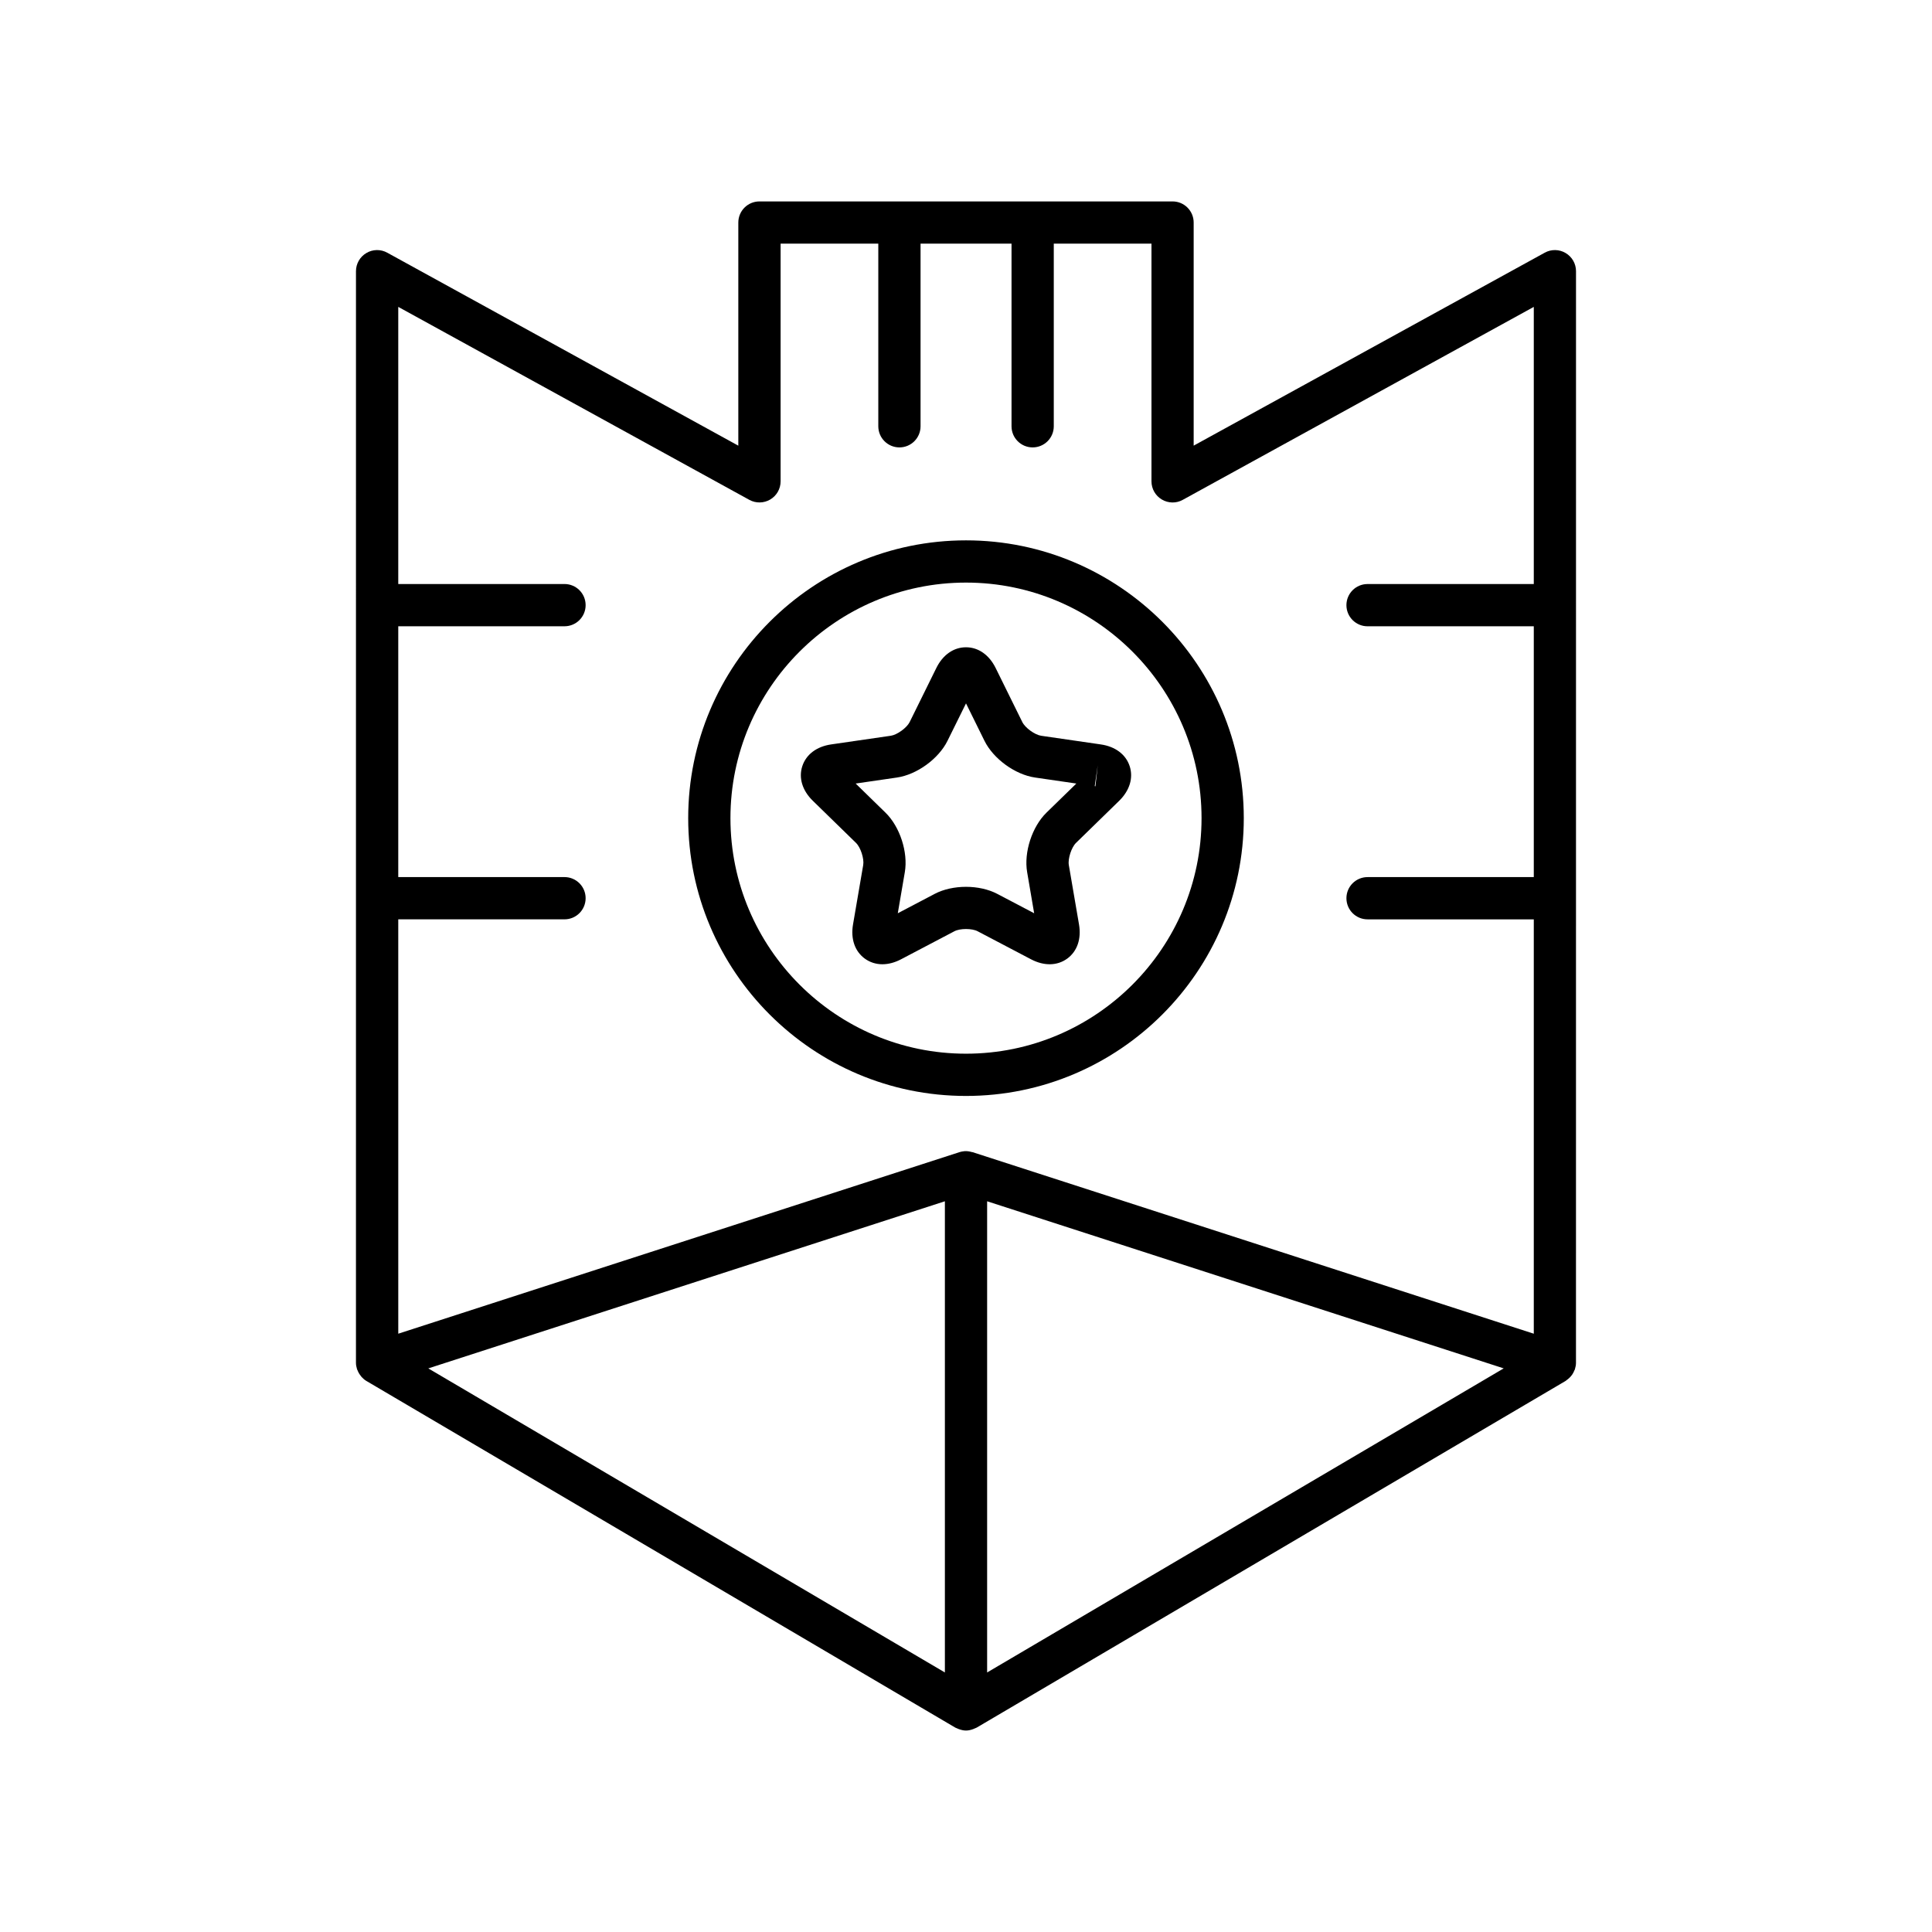 <?xml version="1.0" encoding="UTF-8"?>
<!-- Uploaded to: SVG Repo, www.svgrepo.com, Generator: SVG Repo Mixer Tools -->
<svg fill="#000000" width="800px" height="800px" version="1.1" viewBox="144 144 512 512" xmlns="http://www.w3.org/2000/svg">
 <g>
  <path d="m454.74 197.38h-109.48c-3.094 0-5.598 2.504-5.598 5.598v59.129l-93.031-51.137c-1.727-0.961-3.848-0.93-5.543 0.086-1.707 1.008-2.75 2.836-2.75 4.816l-0.004 289.27c0 0.562 0.102 1.102 0.262 1.621 0.012 0.035 0 0.066 0.012 0.102 0.023 0.078 0.086 0.129 0.113 0.203 0.199 0.539 0.477 1.031 0.832 1.484 0.094 0.117 0.168 0.242 0.27 0.355 0.371 0.406 0.789 0.773 1.273 1.059l0.281 0.164s0.004 0 0.004 0.004l155.78 91.699c0.133 0.078 0.285 0.113 0.426 0.18 0.164 0.078 0.324 0.148 0.496 0.211 0.621 0.227 1.262 0.387 1.918 0.387s1.293-0.156 1.914-0.387c0.172-0.062 0.332-0.129 0.496-0.211 0.141-0.066 0.289-0.098 0.422-0.18l156.06-91.867c0.082-0.047 0.141-0.121 0.219-0.172 0.172-0.113 0.32-0.242 0.477-0.371 0.27-0.223 0.516-0.457 0.734-0.723 0.125-0.152 0.242-0.301 0.355-0.465 0.223-0.336 0.402-0.691 0.547-1.066 0.043-0.105 0.117-0.188 0.152-0.297 0.012-0.035 0-0.066 0.012-0.102 0.16-0.52 0.262-1.062 0.262-1.621l0.008-289.28c0-1.98-1.043-3.809-2.75-4.816-1.695-1.012-3.82-1.043-5.543-0.086l-93.031 51.133v-59.129c0-3.09-2.504-5.594-5.598-5.594zm-60.336 389.84-136.9-80.582 136.9-44.289zm11.195 0v-124.87l136.9 44.285zm144.87-361.89v73.445h-44.055c-3.094 0-5.598 2.504-5.598 5.598s2.504 5.598 5.598 5.598h44.055v66.469h-44.055c-3.094 0-5.598 2.504-5.598 5.598s2.504 5.598 5.598 5.598h44.055v109.81l-148.74-48.117c-0.062-0.02-0.125-0.004-0.188-0.023-0.652-0.188-1.328-0.289-2.008-0.23-0.027 0.004-0.051 0.012-0.078 0.016-0.395 0.039-0.785 0.109-1.168 0.234l-148.74 48.117-0.004-109.81h44.055c3.094 0 5.598-2.504 5.598-5.598s-2.504-5.598-5.598-5.598h-44.055v-66.469h44.055c3.094 0 5.598-2.504 5.598-5.598s-2.504-5.598-5.598-5.598h-44.055v-73.445l93.031 51.137c1.723 0.953 3.836 0.918 5.543-0.086 1.707-1.008 2.75-2.836 2.75-4.816v-62.992h25.891v48.398c0 3.094 2.504 5.598 5.598 5.598s5.598-2.504 5.598-5.598v-48.398h24.109v48.398c0 3.094 2.504 5.598 5.598 5.598s5.598-2.504 5.598-5.598v-48.398h25.891v62.992c0 1.98 1.043 3.809 2.75 4.816 1.707 1.012 3.828 1.051 5.543 0.086z"/>
  <path d="m400 287.2c-40.594 0-73.621 33.023-73.621 73.621 0 40.594 33.023 73.617 73.621 73.617 40.594 0 73.617-33.023 73.617-73.621 0-40.594-33.023-73.617-73.617-73.617zm0 136.04c-34.418 0-62.426-28.004-62.426-62.426 0-34.418 28.008-62.422 62.426-62.422s62.422 28.004 62.422 62.422-28.004 62.426-62.422 62.426z"/>
  <path d="m435.72 341.28-15.809-2.297c-1.672-0.246-4.238-2.106-4.984-3.625l-7.07-14.332c-1.723-3.488-4.586-5.492-7.859-5.492s-6.141 2-7.859 5.492l-7.07 14.328c-0.75 1.52-3.312 3.379-4.984 3.625l-15.809 2.297c-3.859 0.559-6.648 2.664-7.66 5.777-1.012 3.109 0.012 6.457 2.801 9.172l11.438 11.156c1.215 1.176 2.191 4.188 1.906 5.856l-2.699 15.742c-0.66 3.844 0.48 7.144 3.133 9.07 1.359 0.988 2.953 1.488 4.648 1.488 1.59 0 3.269-0.438 4.938-1.312l14.148-7.434c1.496-0.789 4.664-0.793 6.16 0.004l14.137 7.422c3.453 1.82 6.949 1.75 9.59-0.168 2.652-1.926 3.793-5.227 3.133-9.07l-2.699-15.742c-0.285-1.668 0.695-4.68 1.906-5.859l11.426-11.145c2.789-2.723 3.809-6.066 2.801-9.18-1.012-3.113-3.801-5.219-7.66-5.773zm-14.395 18.082c-3.82 3.727-6.023 10.508-5.121 15.77l1.859 10.891-9.773-5.133c-2.367-1.246-5.332-1.871-8.293-1.871-2.965 0-5.926 0.625-8.289 1.863l-9.785 5.141 1.863-10.891c0.902-5.266-1.301-12.043-5.121-15.766l-7.906-7.719 10.93-1.59c5.285-0.766 11.055-4.957 13.414-9.746l4.898-9.906 4.887 9.906c2.363 4.789 8.129 8.98 13.414 9.746l10.938 1.59zm12.969-6.969c-0.051-0.016-0.109-0.043-0.176-0.078l0.797-5.5z"/>
 </g>
</svg>